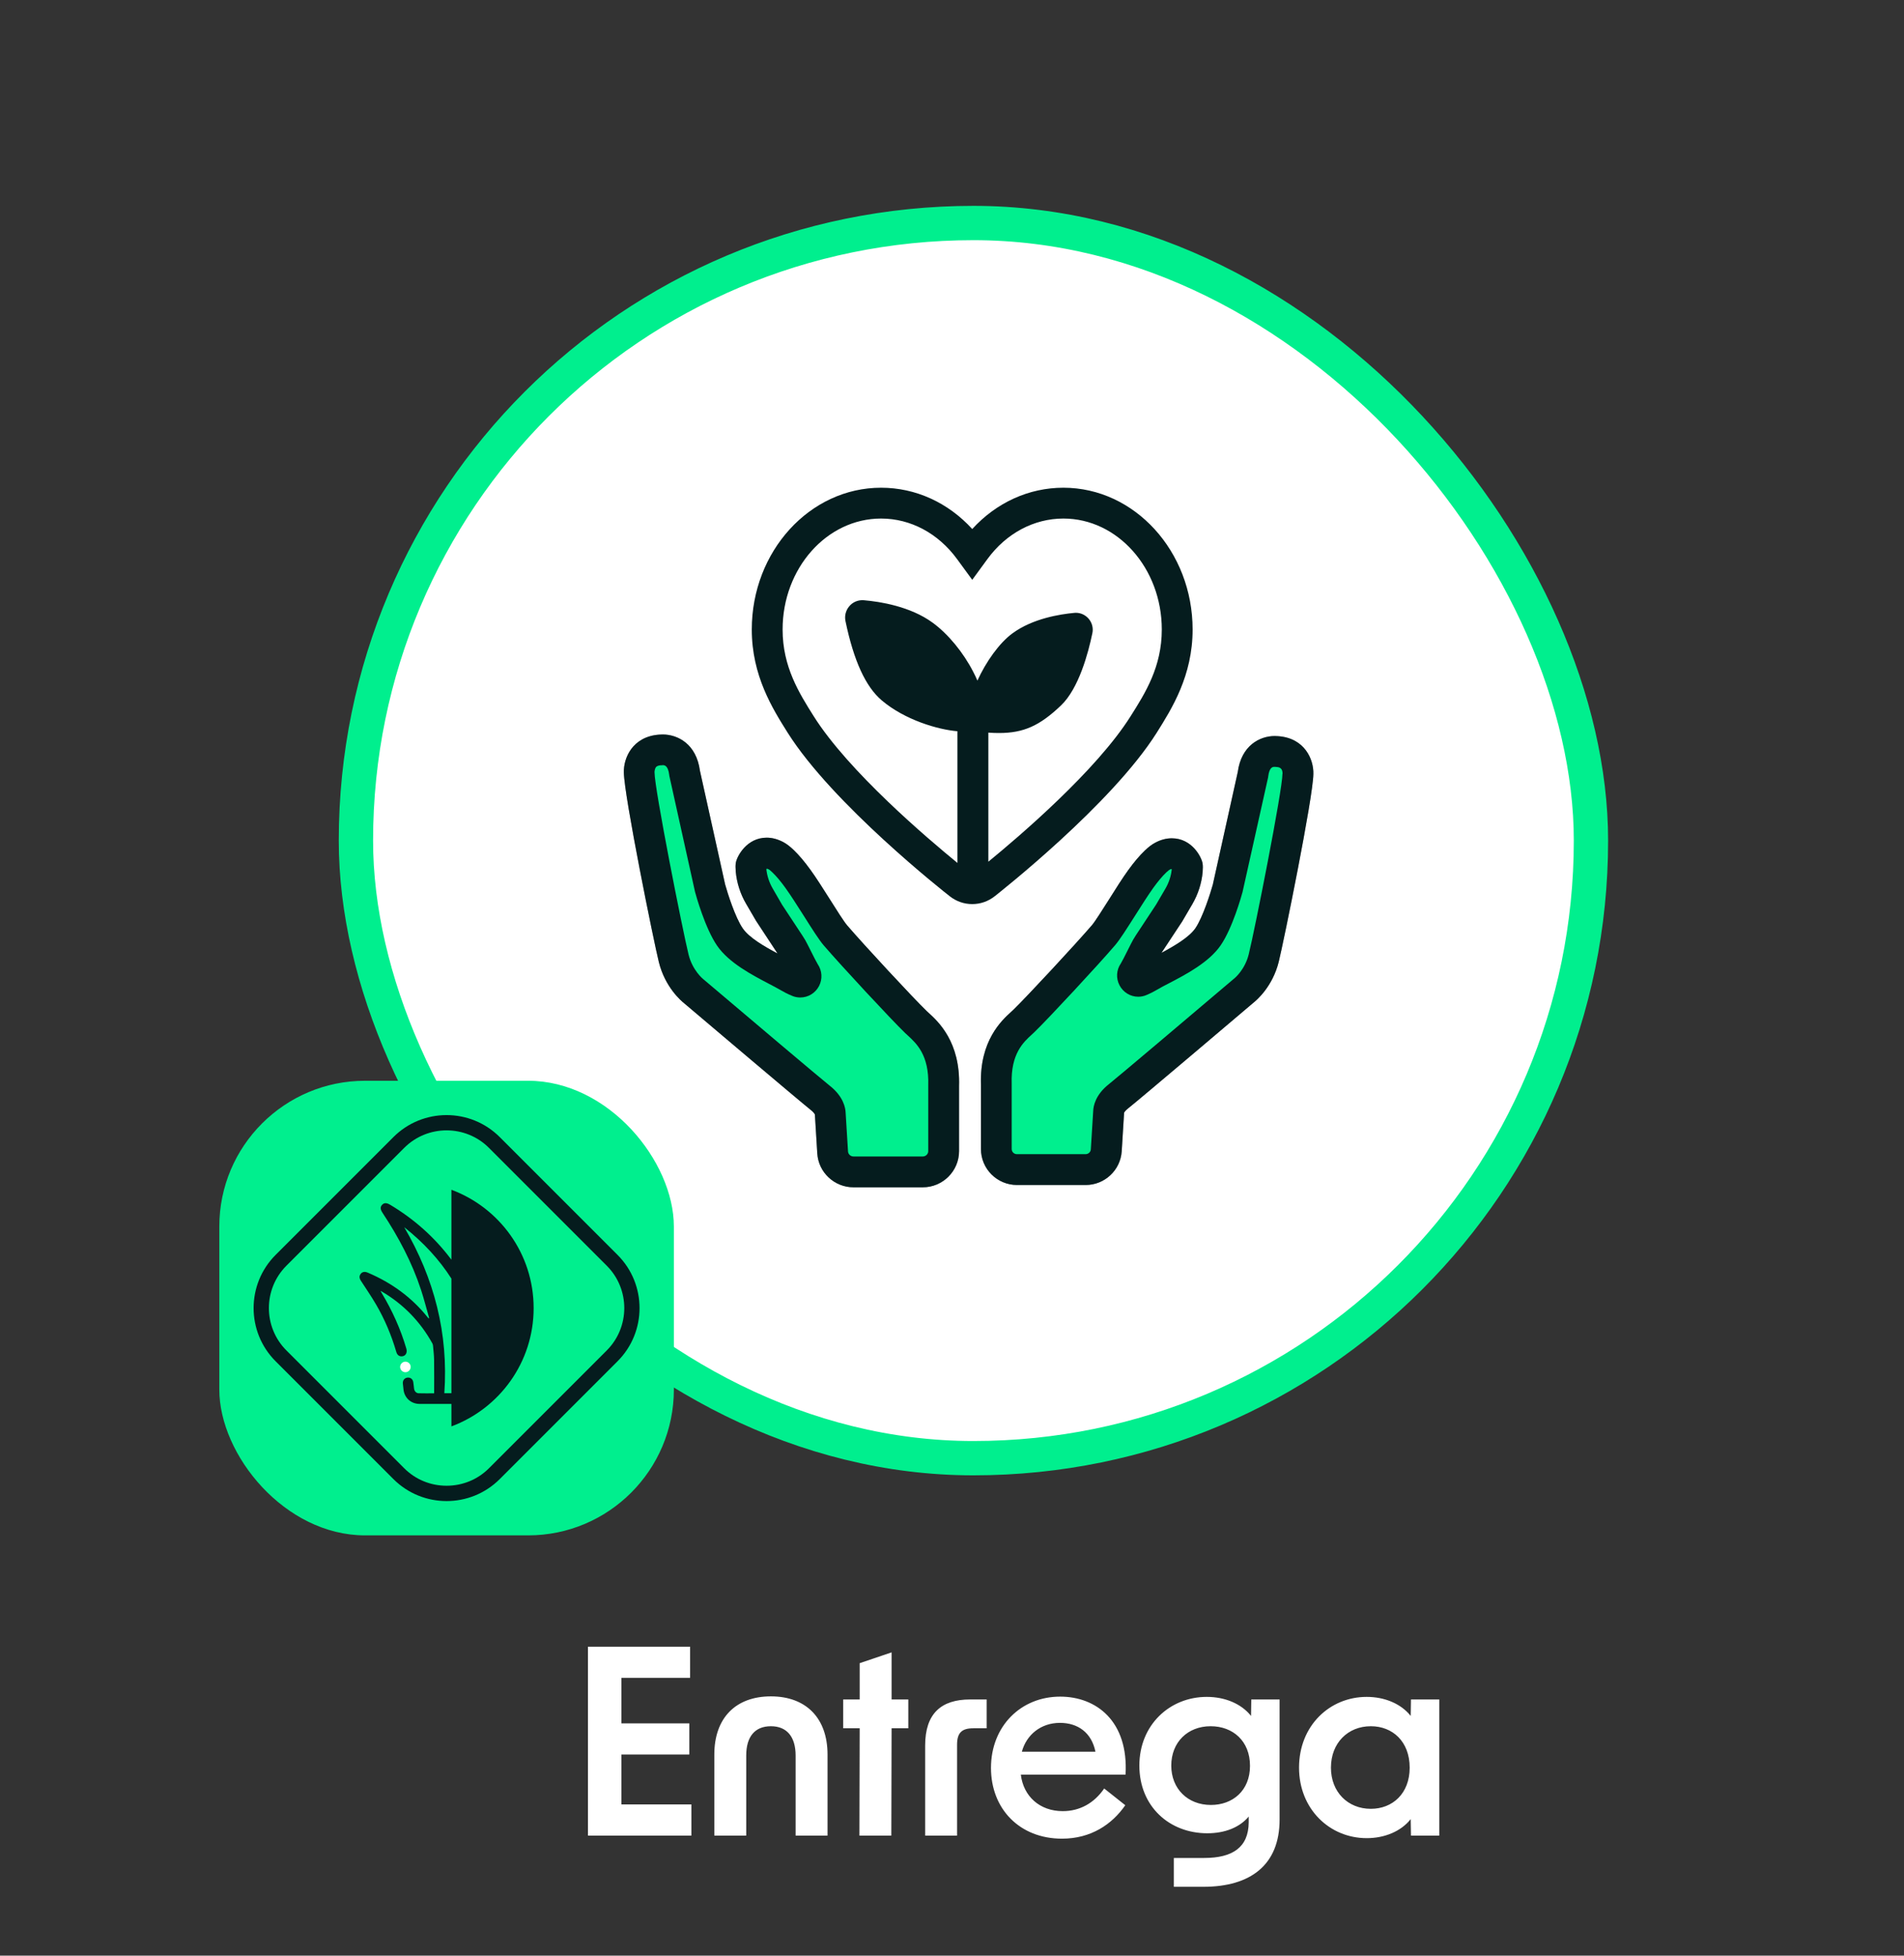 <svg width="222" height="228" viewBox="0 0 222 228" fill="none" xmlns="http://www.w3.org/2000/svg">
<rect x="0" y="0" width="222" height="228" fill="#333333" stroke="none"/>
<rect x="41.5" y="26" width="144" height="144" rx="72" fill="white" stroke="#00EF8E" stroke-width="4"/>
<path d="M68.553 214V191.98H80.463V195.61H72.453V200.92H80.373V204.55H72.453V210.37H80.613V214H68.553ZM83.287 204.55C83.287 200.32 85.747 197.77 89.887 197.77C93.997 197.77 96.487 200.32 96.487 204.55V214H92.767V204.67C92.767 202.45 91.717 201.25 89.887 201.25C88.027 201.25 87.007 202.45 87.007 204.67V214H83.287V204.55ZM100.205 214L100.235 201.49H98.315V198.13H100.235V193.9L103.955 192.64V198.13H105.905V201.49H103.955L103.925 214H100.205ZM107.87 203.5C107.87 199.78 109.73 198.13 113.12 198.13H115.04V201.49H113.48C112.13 201.49 111.59 202.03 111.59 203.41V214H107.87V203.5ZM123.825 214.36C118.875 214.36 115.545 210.88 115.545 206.11C115.545 201.25 119.025 197.8 123.615 197.8C127.815 197.8 131.595 200.65 131.235 206.89H119.025C119.325 209.41 121.215 211.15 123.915 211.15C125.895 211.15 127.575 210.22 128.745 208.51L131.205 210.46C129.645 212.71 127.185 214.36 123.825 214.36ZM119.145 204.22H127.725C127.275 202 125.685 200.86 123.585 200.86C121.365 200.86 119.685 202.24 119.145 204.22ZM136.866 219.97V216.61H140.406C143.706 216.61 145.566 215.38 145.596 212.47V211.78C144.546 213.04 142.836 213.73 140.766 213.73C136.356 213.73 132.846 210.61 132.846 205.84C132.846 201.1 136.386 197.83 140.706 197.83C142.806 197.83 144.726 198.61 145.866 200.05L145.896 198.13H149.196V212.14C149.196 217.42 145.806 219.97 140.316 219.97H136.866ZM136.566 205.84C136.566 208.54 138.486 210.43 141.186 210.43C143.736 210.43 145.746 208.75 145.746 205.87C145.746 202.96 143.736 201.25 141.156 201.25C138.486 201.25 136.566 203.11 136.566 205.84ZM159.354 214.3C155.034 214.3 151.464 210.91 151.464 206.08C151.464 201.19 155.034 197.83 159.354 197.83C161.424 197.83 163.344 198.61 164.484 200.05L164.514 198.13H167.814V214H164.514L164.484 212.08C163.344 213.52 161.424 214.3 159.354 214.3ZM155.184 206.08C155.184 208.93 157.164 210.88 159.834 210.88C162.354 210.88 164.364 209.11 164.364 206.08C164.364 203.02 162.354 201.25 159.834 201.25C157.164 201.25 155.184 203.2 155.184 206.08Z" fill="white"/>
<rect x="25.571" y="126" width="53" height="53" rx="17" fill="#00EF8E"/>
<g clip-path="url(#clip0_269_3333)">
<path d="M52.632 159.738V160.507V162.425H51.807C52.297 155.485 50.637 149.059 47.132 143.073C49.4 144.867 51.228 146.865 52.632 149.063V159.738ZM62.22 152.5C62.22 146.177 58.23 140.788 52.632 138.708V139.363V145.204V146.856C52.611 146.832 52.591 146.808 52.573 146.784C50.635 144.215 48.272 142.122 45.513 140.471C45.072 140.208 44.799 140.206 44.556 140.459C44.314 140.712 44.33 140.987 44.614 141.415C46.464 144.219 48.035 147.166 49.087 150.369C49.443 151.457 49.725 152.57 50.041 153.67C50.018 153.677 49.994 153.686 49.971 153.694C49.938 153.659 49.903 153.627 49.872 153.59C47.999 151.239 45.637 149.544 42.885 148.372C42.781 148.328 42.666 148.289 42.556 148.283C42.316 148.27 42.125 148.376 42.005 148.587C41.862 148.838 41.917 149.067 42.069 149.302C42.663 150.216 43.282 151.117 43.833 152.058C44.857 153.805 45.637 155.664 46.205 157.608C46.307 157.958 46.524 158.134 46.831 158.129C47.282 158.12 47.523 157.72 47.376 157.222C46.707 154.942 45.737 152.797 44.514 150.763C44.47 150.692 44.432 150.616 44.368 150.502C44.447 150.538 44.476 150.548 44.502 150.563C47.026 152.042 48.995 154.062 50.413 156.621C50.463 156.71 50.485 156.822 50.493 156.923C50.54 157.472 50.607 158.02 50.614 158.569C50.632 159.849 50.62 161.129 50.62 162.439C49.978 162.439 49.397 162.452 48.816 162.433C48.522 162.425 48.313 162.183 48.277 161.885C48.246 161.632 48.224 161.379 48.184 161.127C48.125 160.765 47.826 160.554 47.474 160.612C47.141 160.667 46.933 160.961 46.972 161.315C46.997 161.527 47.026 161.738 47.043 161.95C47.126 162.937 47.898 163.662 48.89 163.674C49.366 163.68 49.843 163.675 50.319 163.675C51.09 163.675 51.861 163.675 52.633 163.675V166.295C58.232 164.215 62.221 158.826 62.221 152.503L62.22 152.5Z" fill="#051C1E"/>
<path d="M47.883 159.355C47.879 159.02 47.607 158.75 47.272 158.748C46.93 158.747 46.648 159.032 46.652 159.372C46.658 159.704 46.933 159.977 47.265 159.979C47.608 159.98 47.886 159.698 47.882 159.353L47.883 159.355Z" fill="white"/>
<path d="M52.07 131.782C50.281 131.782 48.493 132.462 47.131 133.824L33.394 147.562C30.671 150.285 30.671 154.717 33.394 157.44L47.131 171.177C48.444 172.49 50.198 173.213 52.07 173.213C53.942 173.213 55.697 172.49 57.01 171.177L70.747 157.44C73.47 154.717 73.47 150.285 70.747 147.562L57.01 133.824C55.649 132.462 53.859 131.782 52.07 131.782ZM52.07 175.001C49.826 175.001 47.58 174.147 45.871 172.438L32.134 158.701C28.716 155.283 28.716 149.721 32.134 146.304L45.871 132.566C49.289 129.147 54.851 129.147 58.268 132.566L72.005 146.304C75.423 149.722 75.423 155.283 72.005 158.701L58.268 172.438C56.559 174.147 54.313 175.001 52.069 175.001H52.07Z" fill="#051C1E"/>
</g>
<path d="M108.274 118.08C108.184 117.991 108.094 117.919 108.023 117.847C106.477 116.355 100.682 110.111 98.769 107.874C98.4 107.443 97.538 106.086 96.783 104.882C95.984 103.625 95.166 102.322 94.483 101.388C93.8 100.444 93.189 99.725 92.552 99.106C92.12 98.692 91.734 98.396 91.339 98.18C90.692 97.839 90.036 97.659 89.398 97.659C87.053 97.659 85.921 99.842 85.795 100.588C85.75 100.866 85.75 101.172 85.786 101.612C85.903 102.915 86.316 104.218 86.999 105.377L88.158 107.362L90.611 111.091C90.62 111.109 90.638 111.127 90.647 111.154C89.119 110.345 87.35 109.321 86.604 108.234C85.723 106.958 84.834 104.137 84.546 103.104L81.609 89.852C81.195 86.734 79.021 85.629 77.269 85.629C77.098 85.629 76.955 85.638 76.856 85.647C73.729 85.871 72.678 88.405 72.741 90.085C72.777 92.825 76.245 109.86 76.82 112.169C77.548 115.089 79.398 116.67 79.794 116.984C80.683 117.739 93.324 128.448 94.528 129.401C94.861 129.661 94.977 129.859 95.013 129.931L95.292 134.468C95.427 136.687 97.286 138.421 99.514 138.421H107.591C109.927 138.421 111.823 136.525 111.823 134.207V126.625C111.985 121.468 109.388 119.096 108.274 118.08ZM108.229 126.535V134.207C108.229 134.549 107.942 134.827 107.591 134.827H99.514C99.182 134.827 98.894 134.567 98.876 134.243L98.598 129.715C98.58 129.176 98.346 127.837 96.747 126.58C95.804 125.834 86.739 118.17 82.076 114.217L81.986 114.145C81.977 114.136 80.746 113.148 80.288 111.297C79.596 108.503 76.317 91.99 76.317 90.04V89.959C76.317 89.959 76.335 89.735 76.415 89.555C76.469 89.438 76.559 89.25 77.116 89.214L77.134 89.232L77.251 89.205C77.458 89.205 77.889 89.205 78.033 90.355L78.042 90.445L81.025 103.912L81.043 103.993C81.159 104.424 82.219 108.234 83.612 110.255C84.987 112.259 87.7 113.669 89.686 114.711C90.234 114.999 90.71 115.25 91.06 115.457C91.339 115.619 91.815 115.879 92.345 116.095C92.65 116.23 92.983 116.293 93.306 116.293C94.231 116.293 95.067 115.78 95.498 114.954C95.921 114.136 95.858 113.166 95.346 112.411C95.256 112.277 94.923 111.648 94.169 110.129C93.998 109.779 93.8 109.438 93.585 109.114L91.186 105.475L90.09 103.58C89.686 102.879 89.434 102.106 89.353 101.334C89.371 101.307 89.398 101.28 89.416 101.271C89.452 101.28 89.533 101.307 89.641 101.361C89.677 101.379 89.793 101.45 90.045 101.693C90.53 102.16 91.015 102.735 91.572 103.508C92.183 104.352 92.974 105.601 93.746 106.814C94.69 108.305 95.507 109.599 96.046 110.219C98.059 112.564 103.908 118.862 105.534 120.434C105.642 120.533 105.75 120.632 105.866 120.74C106.846 121.638 108.346 123.013 108.229 126.535ZM149.036 85.827C148.937 85.818 148.803 85.809 148.632 85.809C146.889 85.809 144.733 86.914 144.319 90.004L141.409 103.139C141.139 104.101 140.241 106.958 139.378 108.216C138.65 109.276 136.925 110.282 135.434 111.082V111.073L137.842 107.425L139.019 105.413C139.692 104.263 140.106 102.969 140.223 101.675C140.258 101.235 140.258 100.929 140.214 100.651C140.088 99.905 138.965 97.731 136.629 97.731C135.991 97.731 135.335 97.902 134.697 98.243C134.302 98.45 133.916 98.746 133.484 99.159C132.846 99.77 132.235 100.498 131.562 101.423C130.888 102.349 130.07 103.643 129.289 104.891C128.534 106.077 127.68 107.434 127.321 107.856C125.416 110.075 119.675 116.257 118.148 117.73C118.076 117.802 117.986 117.874 117.896 117.964C116.791 118.97 114.213 121.324 114.375 126.445V133.956C114.375 136.274 116.261 138.152 118.579 138.152H126.584C128.803 138.152 130.645 136.427 130.789 134.216L131.067 129.724C131.103 129.652 131.22 129.464 131.544 129.212C132.748 128.269 145.272 117.649 146.143 116.904C146.539 116.589 148.38 115.017 149.099 112.124C149.665 109.833 153.106 92.96 153.133 90.238C153.187 88.567 152.145 86.051 149.036 85.827ZM149.53 90.202C149.53 92.134 146.287 108.494 145.595 111.261C145.164 113.013 144.023 113.984 143.915 114.073L143.834 114.136C139.216 118.054 130.232 125.654 129.298 126.391C127.707 127.64 127.483 128.97 127.465 129.509L127.186 133.992C127.168 134.306 126.899 134.558 126.575 134.558H118.57C118.229 134.558 117.959 134.288 117.959 133.956V126.346C117.842 122.86 119.325 121.504 120.313 120.605C120.43 120.497 120.538 120.398 120.637 120.3C122.245 118.745 128.049 112.501 130.034 110.174C130.564 109.554 131.373 108.279 132.316 106.796C133.071 105.601 133.862 104.361 134.464 103.517C135.012 102.762 135.488 102.187 135.973 101.72C136.216 101.486 136.341 101.414 136.368 101.396C136.467 101.343 136.539 101.316 136.575 101.307C136.593 101.325 136.611 101.343 136.62 101.361C136.548 102.115 136.296 102.879 135.901 103.571L134.805 105.448L132.424 109.06C132.208 109.384 132.02 109.725 131.849 110.066C131.103 111.567 130.771 112.196 130.681 112.33C130.16 113.085 130.106 114.055 130.528 114.864C130.96 115.691 131.795 116.203 132.712 116.203C133.044 116.203 133.367 116.14 133.673 116.005C134.194 115.789 134.67 115.529 134.94 115.367C135.29 115.161 135.757 114.909 136.305 114.63C138.273 113.606 140.959 112.196 142.325 110.21C143.709 108.207 144.76 104.424 144.876 103.993L147.859 90.615L147.868 90.525C148.003 89.438 148.398 89.402 148.605 89.402L148.758 89.411C149.045 89.429 149.521 89.456 149.539 90.13V90.202H149.53Z" fill="#999799"/>
<path d="M134.877 85.413C136.638 82.61 139.055 78.773 139.055 73.392C139.055 64.281 132.29 56.86 123.988 56.86C119.963 56.86 116.172 58.594 113.36 61.676C110.547 58.594 106.756 56.86 102.731 56.86C94.421 56.86 87.655 64.272 87.655 73.392C87.655 78.773 90.072 82.61 91.833 85.413C97.089 93.759 110.179 104.055 110.736 104.487C111.5 105.088 112.407 105.403 113.36 105.403C114.312 105.403 115.219 105.088 115.983 104.487C116.531 104.046 129.603 93.786 134.877 85.413ZM94.87 83.49C93.172 80.795 91.249 77.731 91.249 73.392C91.249 66.258 96.397 60.454 102.731 60.454C106.172 60.454 109.397 62.179 111.59 65.18L113.36 67.597L115.129 65.18C117.322 62.179 120.556 60.454 123.988 60.454C130.313 60.454 135.461 66.258 135.461 73.392C135.461 77.74 133.538 80.795 131.831 83.49C127.833 89.851 118.804 97.542 115.237 100.462V85.413C115.687 85.449 116.109 85.458 116.495 85.458C119.343 85.458 121.23 84.613 123.71 82.241C125.785 80.265 126.89 76.123 127.366 73.823C127.492 73.239 127.339 72.628 126.962 72.17C126.585 71.712 126.037 71.442 125.444 71.442C125.39 71.442 125.327 71.442 125.273 71.451C123.593 71.604 120.412 72.107 118.058 73.832C116.495 74.973 114.95 77.183 113.962 79.348C113.8 78.971 113.638 78.629 113.485 78.342C112.317 76.06 110.547 73.913 108.751 72.601C106.136 70.687 102.596 70.139 100.719 69.978C100.054 69.924 99.407 70.193 98.994 70.714C98.607 71.19 98.454 71.81 98.58 72.412C99.542 77.03 100.925 80.058 102.812 81.657C105.498 83.93 109.344 85.062 111.635 85.251V100.605C108.203 97.802 98.931 89.941 94.87 83.49Z" fill="#051C1E"/>
<path d="M108.274 118.08C108.184 117.991 108.094 117.919 108.023 117.847C106.477 116.355 100.682 110.111 98.769 107.874C98.4 107.443 97.538 106.086 96.783 104.882C95.984 103.625 95.166 102.322 94.483 101.388C93.8 100.444 93.189 99.725 92.552 99.106C92.12 98.692 91.734 98.396 91.339 98.18C90.692 97.839 90.036 97.659 89.398 97.659C87.053 97.659 85.921 99.842 85.795 100.588C85.75 100.866 85.75 101.172 85.786 101.612C85.903 102.915 86.316 104.218 86.999 105.377L88.158 107.362L90.611 111.091C90.62 111.109 90.638 111.127 90.647 111.154C89.119 110.345 87.35 109.321 86.604 108.234C85.723 106.958 84.834 104.137 84.546 103.104L81.609 89.852C81.195 86.734 79.021 85.629 77.269 85.629C77.098 85.629 76.955 85.638 76.856 85.647C73.729 85.871 72.678 88.405 72.741 90.085C72.777 92.825 76.245 109.86 76.82 112.169C77.548 115.089 79.398 116.67 79.794 116.984C80.683 117.739 93.324 128.448 94.528 129.401C94.861 129.661 94.977 129.859 95.013 129.931L95.292 134.468C95.427 136.687 97.286 138.421 99.514 138.421H107.591C109.927 138.421 111.823 136.525 111.823 134.207V126.625C111.985 121.468 109.388 119.096 108.274 118.08Z" fill="#051C1E"/>
<path d="M108.229 126.534V134.207C108.229 134.548 107.941 134.827 107.591 134.827H99.514C99.182 134.827 98.894 134.566 98.876 134.243L98.598 129.715C98.58 129.176 98.346 127.837 96.747 126.579C95.803 125.833 86.738 118.17 82.075 114.217L81.986 114.145C81.977 114.136 80.746 113.147 80.287 111.297C79.596 108.503 76.316 91.989 76.316 90.04V89.959C76.316 89.959 76.334 89.734 76.415 89.555C76.469 89.438 76.559 89.249 77.116 89.213L77.134 89.231L77.251 89.204C77.457 89.204 77.889 89.204 78.032 90.354L78.041 90.444L81.024 103.912L81.042 103.992C81.159 104.424 82.219 108.233 83.612 110.254C84.986 112.258 87.7 113.669 89.685 114.711C90.233 114.998 90.709 115.25 91.06 115.456C91.338 115.618 91.814 115.879 92.344 116.094C92.65 116.229 92.982 116.292 93.306 116.292C94.231 116.292 95.067 115.78 95.498 114.953C95.92 114.136 95.857 113.165 95.345 112.411C95.255 112.276 94.923 111.647 94.168 110.129C93.998 109.778 93.8 109.437 93.584 109.113L91.186 105.475L90.09 103.579C89.685 102.878 89.434 102.106 89.353 101.333C89.371 101.306 89.398 101.279 89.416 101.27C89.452 101.279 89.532 101.306 89.64 101.36C89.676 101.378 89.793 101.45 90.044 101.692C90.53 102.16 91.015 102.735 91.572 103.507C92.183 104.352 92.973 105.601 93.746 106.813C94.689 108.305 95.507 109.599 96.046 110.219C98.059 112.563 103.907 118.862 105.534 120.434C105.641 120.533 105.749 120.631 105.866 120.739C106.845 121.638 108.346 123.012 108.229 126.534Z" fill="#00EF8E"/>
<path d="M149.036 85.827C148.937 85.818 148.803 85.809 148.632 85.809C146.889 85.809 144.733 86.914 144.319 90.004L141.408 103.139C141.139 104.101 140.24 106.958 139.378 108.216C138.65 109.276 136.925 110.282 135.434 111.082V111.073L137.842 107.425L139.019 105.413C139.692 104.263 140.106 102.969 140.223 101.675C140.258 101.235 140.258 100.929 140.214 100.651C140.088 99.905 138.965 97.731 136.629 97.731C135.991 97.731 135.335 97.902 134.697 98.243C134.302 98.45 133.915 98.746 133.484 99.159C132.846 99.77 132.235 100.498 131.562 101.423C130.888 102.349 130.07 103.643 129.289 104.891C128.534 106.077 127.68 107.434 127.321 107.856C125.416 110.075 119.675 116.257 118.148 117.73C118.076 117.802 117.986 117.874 117.896 117.964C116.791 118.97 114.213 121.324 114.374 126.445V133.956C114.374 136.274 116.261 138.152 118.579 138.152H126.584C128.803 138.152 130.645 136.427 130.789 134.216L131.067 129.724C131.103 129.652 131.22 129.464 131.544 129.212C132.748 128.269 145.272 117.649 146.143 116.904C146.539 116.589 148.38 115.017 149.099 112.124C149.665 109.833 153.106 92.96 153.133 90.238C153.187 88.567 152.145 86.051 149.036 85.827Z" fill="#051C1E"/>
<path d="M149.531 90.202C149.531 92.134 146.287 108.494 145.596 111.261C145.164 113.013 144.023 113.984 143.915 114.073L143.835 114.136C139.217 118.054 130.232 125.654 129.298 126.391C127.708 127.64 127.483 128.97 127.465 129.509L127.187 133.992C127.169 134.306 126.899 134.558 126.576 134.558H118.571C118.229 134.558 117.96 134.288 117.96 133.956V126.346C117.843 122.86 119.325 121.504 120.314 120.605C120.43 120.497 120.538 120.398 120.637 120.3C122.245 118.745 128.049 112.501 130.035 110.174C130.565 109.554 131.373 108.279 132.317 106.796C133.071 105.601 133.862 104.361 134.464 103.517C135.012 102.762 135.488 102.187 135.973 101.72C136.216 101.486 136.342 101.414 136.369 101.396C136.467 101.343 136.539 101.316 136.575 101.307C136.593 101.325 136.611 101.343 136.62 101.361C136.548 102.115 136.297 102.879 135.901 103.571L134.805 105.448L132.424 109.06C132.209 109.384 132.02 109.725 131.849 110.066C131.104 111.567 130.771 112.196 130.682 112.33C130.16 113.085 130.107 114.055 130.529 114.864C130.96 115.691 131.796 116.203 132.712 116.203C133.044 116.203 133.368 116.14 133.673 116.005C134.194 115.789 134.671 115.529 134.94 115.367C135.29 115.161 135.758 114.909 136.306 114.63C138.273 113.606 140.96 112.196 142.325 110.21C143.709 108.207 144.76 104.424 144.877 103.993L147.86 90.615L147.869 90.525C148.003 89.438 148.399 89.402 148.605 89.402L148.758 89.411C149.046 89.429 149.522 89.456 149.54 90.13V90.202H149.531Z" fill="#00EF8E"/>
<defs>
<clipPath id="clip0_269_3333">
<rect x="29.571" y="130" width="45" height="45" rx="22.5" fill="white"/>
</clipPath>
</defs>
</svg>
